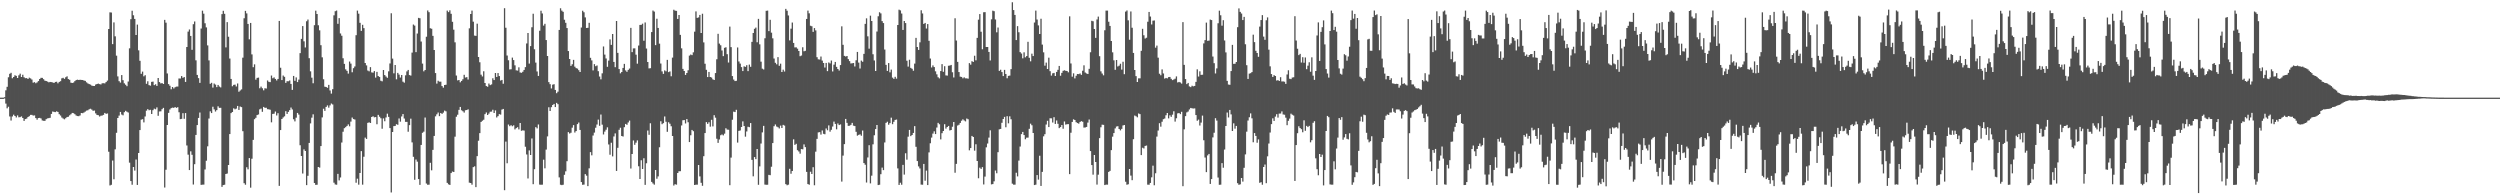 <svg xmlns="http://www.w3.org/2000/svg" width="1920" height="150"><path fill="#4f4f4f" d="M0 74.995h1v1H0zM1 74.995h1v1H1zM2 74.993h1v1H2zM3 74.632h1v1H3zM4 69.363h1v10.197H4zM5 66.657h1v16.567H5zM6 59.338h1v22.646H6zM7 56.696h1v32.765H7zM8 55.893h1v36.702H8zM9 60.1h1v29.334H9zM10 59.152h1v28.926H10zM11 57.781h1v31.323H11zM12 58.271h1v31.943H12zM13 59.885h1v28.746H13zM14 57.873h1v32.225H14zM15 56.586h1v33.351H15zM16 59.12h1v30.286H16zM17 57.42h1v33.195H17zM18 59.317h1v33.564H18zM19 60.038h1v31.389H19zM20 59.978h1v31.103H20zM21 60.688h1v29.194H21zM22 59.64h1v29.577H22zM23 60.223h1v28H23zM24 61.102h1v27.121H24zM25 63.51h1v25.269H25zM26 63.087h1v25.55H26zM27 63.952h1v26.713H27zM28 63.304h1v28.608H28zM29 62.258h1v28.428H29zM30 60.695h1v29.81H30zM31 59.745h1v31.254H31zM32 59.807h1v32.735H32zM33 60.814h1v31.968H33zM34 61.949h1v30.884H34zM35 62.21h1v29.341H35zM36 62.693h1v28.24H36zM37 63.256h1v27.487H37zM38 62.931h1v27.524H38zM39 63.071h1v24.42H39zM40 63.279h1v22.362H40zM41 63.723h1v22.193H41zM42 62.924h1v23.193H42zM43 62.773h1v22.733H43zM44 63.982h1v22.003H44zM45 62.926h1v24.763H45zM46 62.345h1v26.381H46zM47 60.171h1v30.092H47zM48 59.736h1v31.282H48zM49 60.567h1v31.076H49zM50 59.333h1v31.437H50zM51 58.605h1v31.291H51zM52 60.745h1v28.892H52zM53 61.269h1v27.315H53zM54 63.494h1v24.273H54zM55 63.764h1v22.989H55zM56 63.368h1v23.564H56zM57 62.331h1v25.399H57zM58 61.489h1v27.224H58zM59 61.189h1v27.949H59zM60 61.45h1v27.775H60zM61 61.221h1v27.478H61zM62 61.368h1v25.429H62zM63 61.432h1v25.486H63zM64 61.862h1v24.562H64zM65 62.093h1v23.614H65zM66 63.229h1v21.71H66zM67 64.039h1v20.659H67zM68 64.581h1v19.345H68zM69 64.961h1v18.521H69zM70 65.721h1v18.43H70zM71 66.021h1v19.055H71zM72 66.035h1v18.853H72zM73 64.943h1v22.149H73zM74 64.499h1v23.772H74zM75 64.224h1v24.246H75zM76 64.627h1v24.846H76zM77 64.893h1v24.015H77zM78 63.959h1v24.775H78zM79 63.92h1v24.305H79zM80 64.053h1v22.673H80zM81 63.018h1v24.44H81zM82 61.919h1v25.219H82zM83 22.27h1v94.246H83zM84 9.448h1v133.003H84zM85 9.602h1v132.335H85zM86 33.913h1v89.362H86zM87 17.212h1v120.46H87zM88 27.901h1v86.775H88zM89 42.776h1v59.219H89zM90 58.667h1v31.968H90zM91 62.377h1v26.393H91zM92 63.428h1v22.552H92zM93 57.655h1v30.314H93zM94 61.585h1v26.986H94zM95 64.011h1v22.156H95zM96 65.085h1v20.018H96zM97 66.218h1v19.586H97zM98 62.604h1v23.799H98zM99 37.129h1v87.791H99zM100 14.761h1v124.283H100zM101 8.237h1v133.63H101zM102 11.714h1v116.53H102zM103 14.561h1v116.461H103zM104 26.905h1v95.628H104zM105 18.899h1v123.147H105zM106 38.656h1v78.837H106zM107 46.708h1v53.191H107zM108 56.692h1v35.189H108zM109 55.012h1v36.528H109zM110 58.635h1v35.377H110zM111 57.774h1v31.675H111zM112 64.38h1v20.597H112zM113 62.437h1v21.398H113zM114 65.382h1v19.327H114zM115 65.792h1v18.512H115zM116 62.865h1v24.708H116zM117 62.691h1v21.936H117zM118 65.378h1v18.093H118zM119 64.728h1v19.171H119zM120 65.998h1v16.468H120zM121 59.887h1v29.043H121zM122 63.002h1v22.605H122zM123 64.055h1v21.426H123zM124 63.799h1v20.075H124zM125 64.524h1v18.302H125zM126 15.266h1v128.776H126zM127 17.395h1v112.964H127zM128 56.431h1v39.59H128zM129 64.6h1v22.094H129zM130 65.861h1v18.203H130zM131 68.534h1v14.53H131zM132 66.797h1v15.85H132zM133 67.944h1v14.919H133zM134 66.964h1v15.276H134zM135 66.502h1v16.358H135zM136 66.481h1v15.85H136zM137 60.242h1v26.001H137zM138 60.301h1v31.199H138zM139 58.434h1v32.879H139zM140 59.752h1v27.176H140zM141 59.177h1v32.074H141zM142 62.91h1v23.923H142zM143 36.113h1v75.585H143zM144 24.257h1v94.552H144zM145 22.623h1v107.981H145zM146 27.617h1v88.606H146zM147 38.226h1v80.639H147zM148 18.601h1v123.14H148zM149 16.463h1v109.625H149zM150 46.358h1v57.283H150zM151 57.545h1v38.526H151zM152 60.031h1v30.531H152zM153 63.625h1v22.822H153zM154 21.913h1v120.067H154zM155 8.187h1v133.662H155zM156 10.519h1v131.273H156zM157 17.844h1v112.305H157zM158 21.041h1v102.399H158zM159 34.891h1v77.517H159zM160 46.369h1v44.639H160zM161 64.341h1v21.144H161zM162 63.606h1v23.216H162zM163 67.289h1v14.704H163zM164 64.158h1v19.883H164zM165 64.993h1v20.661H165zM166 66.936h1v17.624H166zM167 65.25h1v16.39H167zM168 66.433h1v16.416H168zM169 67.117h1v15.656H169zM170 10.879h1v132.648H170zM171 8.283h1v133.825H171zM172 10.586h1v131.266H172zM173 36.424h1v97.185H173zM174 17.015h1v116.251H174zM175 28.201h1v98.526H175zM176 44.93h1v58.043H176zM177 60.596h1v26.265H177zM178 66.245h1v19.787H178zM179 65.195h1v18.006H179zM180 64.966h1v19.009H180zM181 66.38h1v17.029H181zM182 64.119h1v17.246H182zM183 70.438h1v14.003H183zM184 69.502h1v12.312H184zM185 68.683h1v13.582H185zM186 44.275h1v56.503H186zM187 14.04h1v126.633H187zM188 8.361h1v133.5H188zM189 10.27h1v118.199H189zM190 18.361h1v111.705H190zM191 30.206h1v91.186H191zM192 17.626h1v126.503H192zM193 41.792h1v80.117H193zM194 51.631h1v55.77H194zM195 49.397h1v42.145H195zM196 61.178h1v29.286H196zM197 59.782h1v28.569H197zM198 59.58h1v28.336H198zM199 67.772h1v16.198H199zM200 66.488h1v16.933H200zM201 67.806h1v18.068H201zM202 69.399h1v12.717H202zM203 67.763h1v15.102H203zM204 68.005h1v14.74H204zM205 61.775h1v22.087H205zM206 62.828h1v21.119H206zM207 63.062h1v21.234H207zM208 57.983h1v35.965H208zM209 60.098h1v27.391H209zM210 59.425h1v27.894H210zM211 60.601h1v25.035H211zM212 61.798h1v26.885H212zM213 60.61h1v26.342H213zM214 16.095h1v126.661H214zM215 52.016h1v47.86H215zM216 61.482h1v29.895H216zM217 58.012h1v32.19H217zM218 58.987h1v30.375H218zM219 63.627h1v21.783H219zM220 62.375h1v25.145H220zM221 62.391h1v23.529H221zM222 61.798h1v22.783H222zM223 64.469h1v18.119H223zM224 69.019h1v15.045H224zM225 58.335h1v33.278H225zM226 62.073h1v31.145H226zM227 59.445h1v30.932H227zM228 63.043h1v23.671H228zM229 61.137h1v26.892H229zM230 40.794h1v70.76H230zM231 29.867h1v89.929H231zM232 20.039h1v113.225H232zM233 31.767h1v82.989H233zM234 36.456h1v79.522H234zM235 16.333h1v125.855H235zM236 14.989h1v120.005H236zM237 44.687h1v65.081H237zM238 54.765h1v40.016H238zM239 59.64h1v30.723H239zM240 63.963h1v23.861H240zM241 19.331h1v121.229H241zM242 8.205h1v133.79H242zM243 10.769h1v131.101H243zM244 19.393h1v108.872H244zM245 23.305h1v105.427H245zM246 34.689h1v77.487H246zM247 44.053h1v46.111H247zM248 60.864h1v22.628H248zM249 66.545h1v18.618H249zM250 66.815h1v15.292H250zM251 67.454h1v13.493H251zM252 65.174h1v17.498H252zM253 69.502h1v11.46H253zM254 71.887h1v7.636H254zM255 68.486h1v11.735H255zM256 11.797h1v128.515H256zM257 8.59h1v133.056H257zM258 8.07h1v133.813H258zM259 18.256h1v115.283H259zM260 13.911h1v124.628H260zM261 25.726h1v110.572H261zM262 27.457h1v82H262zM263 44.753h1v56.432H263zM264 49.052h1v49.425H264zM265 53.245h1v44.459H265zM266 54.401h1v42.314H266zM267 56.538h1v39.004H267zM268 47.282h1v49.73H268zM269 48.862h1v44.523H269zM270 55.522h1v34.77H270zM271 52.373h1v39.048H271zM272 51.05h1v40.732H272zM273 27.052h1v113.271H273zM274 8.157h1v129.064H274zM275 10.474h1v131.376H275zM276 17.5h1v115.354H276zM277 23.689h1v92.367H277zM278 19.059h1v122.767H278zM279 21.595h1v98.796H279zM280 48.379h1v57.276H280zM281 50.208h1v56.473H281zM282 54.179h1v40.174H282zM283 54.806h1v39.169H283zM284 51.576h1v42.875H284zM285 55.605h1v34.243H285zM286 55.827h1v33.445H286zM287 54.604h1v35.491H287zM288 59.573h1v30.346H288zM289 55.202h1v40.245H289zM290 58.406h1v29.805H290zM291 59.063h1v30.584H291zM292 62.025h1v28.821H292zM293 62.46h1v36.391H293zM294 53.778h1v37.15H294zM295 57.669h1v35.473H295zM296 58.802h1v31.41H296zM297 59.752h1v27.549H297zM298 54.767h1v34.99H298zM299 48.727h1v49.641H299zM300 10.172h1v137.636H300zM301 45.026h1v56.354H301zM302 56.296h1v40.593H302zM303 49.931h1v46.793H303zM304 60.926h1v34.436H304zM305 55.955h1v39.87H305zM306 57.301h1v33.667H306zM307 59.525h1v33.898H307zM308 57.58h1v31.852H308zM309 62.714h1v24.898H309zM310 63.476h1v27.542H310zM311 57.861h1v35.713H311zM312 54.842h1v38.734H312zM313 53.732h1v47.439H313zM314 57.671h1v38.418H314zM315 58.086h1v33.072H315zM316 40.388h1v68.988H316zM317 18.851h1v101.556H317zM318 19.668h1v118.412H318zM319 40.054h1v82.461H319zM320 25.761h1v98.414H320zM321 13.728h1v123.811H321zM322 14.049h1v127.942H322zM323 31.906h1v79.389H323zM324 48.823h1v53.163H324zM325 54.774h1v46.354H325zM326 53.757h1v36.528H326zM327 28.187h1v112.765H327zM328 8.02h1v133.923H328zM329 9.375h1v132.451H329zM330 21.723h1v103.291H330zM331 22.085h1v108.716H331zM332 27.564h1v87.523H332zM333 38.409h1v65.978H333zM334 56.138h1v33.195H334zM335 64.213h1v23.58H335zM336 62.018h1v24.415H336zM337 62.743h1v26.473H337zM338 62.743h1v24.054H338zM339 66.076h1v21.435H339zM340 67.33h1v19.144H340zM341 65.298h1v19.643H341zM342 65.101h1v20.394H342zM343 8.125h1v132.319H343zM344 9.299h1v132.291H344zM345 7.942h1v134.07H345zM346 10.586h1v122.309H346zM347 16.738h1v114.987H347zM348 22.774h1v109.316H348zM349 32.52h1v72.46H349zM350 58.024h1v31.616H350zM351 61.757h1v26.361H351zM352 61.459h1v22.904H352zM353 63.254h1v18.851H353zM354 62.16h1v22.509H354zM355 60.88h1v24.564H355zM356 57.431h1v29.027H356zM357 59.553h1v25.154H357zM358 59.253h1v25.202H358zM359 61.107h1v22.836H359zM360 21.755h1v118.549H360zM361 10.755h1v129.792H361zM362 8.167h1v133.662H362zM363 16.656h1v111.691H363zM364 27.324h1v100.433H364zM365 27.56h1v116.15H365zM366 18.157h1v101.76H366zM367 43.762h1v64.324H367zM368 47.807h1v54.459H368zM369 57.353h1v36.313H369zM370 58.747h1v33.971H370zM371 54.755h1v37.217H371zM372 63.739h1v23.941H372zM373 66.083h1v20.304H373zM374 66.637h1v21.666H374zM375 64.174h1v23.065H375zM376 65.38h1v20.446H376zM377 64.808h1v20.906H377zM378 60.095h1v24.179H378zM379 61.496h1v25.276H379zM380 56.046h1v28.732H380zM381 59.095h1v31.099H381zM382 56.106h1v33.099H382zM383 58.404h1v29.235H383zM384 61.826h1v26.168H384zM385 61.372h1v22.799H385zM386 64.284h1v19.396H386zM387 6.315h1v139.76H387zM388 21.284h1v87.441H388zM389 42.634h1v82.751H389zM390 46.298h1v49.357H390zM391 53.336h1v43.575H391zM392 53.19h1v42.943H392zM393 44.218h1v52.73H393zM394 46.14h1v50.103H394zM395 50.162h1v49.238H395zM396 54.021h1v44.388H396zM397 54.222h1v43.484H397zM398 51.734h1v47.62H398zM399 55.63h1v38.821H399zM400 55.92h1v44.543H400zM401 55.108h1v44.978H401zM402 53.725h1v46.594H402zM403 51.54h1v61.154H403zM404 33.385h1v85.246H404zM405 25.323h1v111.76H405zM406 48.862h1v66.631H406zM407 35.433h1v83.591H407zM408 20.952h1v85.383H408zM409 10.556h1v130.929H409zM410 37.816h1v92.136H410zM411 48.079h1v49.538H411zM412 54.897h1v43.694H412zM413 58.321h1v37.292H413zM414 23.582h1v118.213H414zM415 8.224h1v133.678H415zM416 10.325h1v131.524H416zM417 19.659h1v102.98H417zM418 18.274h1v111.021H418zM419 30.78h1v84.131H419zM420 43.007h1v61.739H420zM421 63.055h1v19.336H421zM422 64.673h1v20.556H422zM423 67.916h1v14.434H423zM424 65.023h1v15.626H424zM425 64.643h1v15.189H425zM426 69.047h1v13.166H426zM427 71.601h1v7.425H427zM428 70.381h1v9.622H428zM429 22.977h1v113.271H429zM430 6.329h1v135.566H430zM431 8.146h1v134.019H431zM432 9.087h1v132.808H432zM433 15.166h1v119.082H433zM434 17.498h1v114.099H434zM435 21.561h1v102.232H435zM436 39.24h1v62.218H436zM437 45.305h1v57.244H437zM438 50.565h1v51.373H438zM439 49.356h1v48.684H439zM440 45.994h1v50.101H440zM441 51.205h1v50.565H441zM442 52.325h1v48.336H442zM443 52.673h1v42.673H443zM444 53.918h1v40.169H444zM445 55.3h1v44.466H445zM446 21.172h1v118.657H446zM447 8.219h1v133.726H447zM448 9.432h1v132.364H448zM449 13.337h1v120.384H449zM450 21.487h1v113.404H450zM451 21.366h1v121.577H451zM452 17.505h1v111.762H452zM453 44.398h1v72.447H453zM454 46.401h1v72.877H454zM455 54.082h1v50.009H455zM456 49.235h1v52.596H456zM457 50.853h1v47.246H457zM458 50.258h1v45.406H458zM459 54.694h1v37.162H459zM460 58.781h1v37.858H460zM461 60.947h1v26.988H461zM462 56.316h1v39.442H462zM463 35.664h1v67.59H463zM464 41.917h1v59.13H464zM465 44.9h1v54.733H465zM466 51.318h1v46.484H466zM467 46.536h1v64.406H467zM468 30.24h1v88.597H468zM469 34.465h1v75.161H469zM470 26.09h1v94.003H470zM471 47.587h1v57.228H471zM472 51.606h1v50.849H472zM473 16.134h1v115.157H473zM474 40.627h1v72.893H474zM475 53.066h1v46.615H475zM476 56.3h1v41.788H476zM477 55.312h1v49.126H477zM478 52.167h1v52.708H478zM479 49.063h1v48.64H479zM480 54.082h1v41.096H480zM481 55.138h1v40.71H481zM482 53.671h1v40.401H482zM483 52.636h1v39.984H483zM484 21.419h1v108.022H484zM485 40.041h1v78.24H485zM486 37.157h1v70.716H486zM487 37.095h1v74.111H487zM488 41.972h1v67.572H488zM489 48.873h1v58.943H489zM490 34.955h1v92.74H490zM491 19.139h1v118.343H491zM492 19.025h1v104.058H492zM493 18.176h1v111.591H493zM494 31.295h1v90.261H494zM495 17.267h1v124.733H495zM496 37.296h1v88.1H496zM497 47.621h1v52.639H497zM498 52.549h1v50.98H498zM499 52.38h1v42.275H499zM500 24.644h1v115.013H500zM501 8.098h1v132.804H501zM502 8.91h1v132.918H502zM503 34.648h1v95.912H503zM504 14.41h1v122.87H504zM505 21.442h1v114.04H505zM506 33.552h1v79.572H506zM507 48.788h1v44.351H507zM508 54.829h1v40.533H508zM509 56.731h1v37.826H509zM510 54.076h1v35.367H510zM511 54.792h1v38.721H511zM512 45.975h1v55.248H512zM513 55.376h1v38.524H513zM514 54.81h1v40.238H514zM515 58.587h1v38.364H515zM516 44.25h1v60.208H516zM517 7.48h1v135.015H517zM518 8.187h1v133.28H518zM519 8.343h1v133.479H519zM520 14.52h1v118.329H520zM521 11.51h1v120.032H521zM522 26.784h1v104.722H522zM523 37.138h1v59.217H523zM524 52.901h1v39.462H524zM525 54.545h1v37.684H525zM526 57.536h1v37.279H526zM527 56.039h1v35.427H527zM528 53.943h1v39.982H528zM529 42.719h1v66.402H529zM530 41.908h1v61.98H530zM531 42.343h1v57.423H531zM532 40.196h1v60.561H532zM533 24.312h1v117.748H533zM534 8.757h1v133.074H534zM535 13.715h1v128.121H535zM536 13.364h1v113.351H536zM537 11.469h1v124.01H537zM538 25.342h1v115.059H538zM539 10.524h1v132.179H539zM540 32.554h1v87.398H540zM541 48.972h1v53.214H541zM542 53.625h1v40.176H542zM543 59.203h1v35.905H543zM544 55.234h1v38.686H544zM545 59.113h1v38.155H545zM546 59.566h1v32.451H546zM547 60.91h1v36.146H547zM548 61.425h1v27.029H548zM549 56.097h1v34.294H549zM550 45.525h1v60.998H550zM551 25.967h1v83.765H551zM552 33.472h1v73.632H552zM553 34.751h1v69.119H553zM554 38.736h1v64.527H554zM555 43.092h1v60.906H555zM556 36.722h1v65.939H556zM557 36.312h1v62.197H557zM558 41.608h1v57.915H558zM559 48.017h1v51.627H559zM560 20.446h1v121.804H560zM561 36.195h1v84.823H561zM562 58.44h1v33.527H562zM563 61.073h1v24.665H563zM564 62.265h1v23.822H564zM565 62.075h1v22.27H565zM566 36.449h1v73.065H566zM567 47.214h1v53.289H567zM568 48.871h1v51.323H568zM569 51.581h1v45.972H569zM570 54.586h1v38.638H570zM571 50.965h1v45.784H571zM572 51.373h1v53.571H572zM573 50.084h1v50.856H573zM574 54.62h1v42.71H574zM575 49.608h1v48.084H575zM576 51.304h1v43.213H576zM577 32.137h1v90.666H577zM578 25.369h1v110.073H578zM579 22.14h1v98.471H579zM580 21.176h1v101.041H580zM581 32.462h1v81.964H581zM582 14.481h1v127.459H582zM583 34.053h1v93.745H583zM584 47.344h1v62.882H584zM585 52.762h1v48.936H585zM586 53.336h1v43.321H586zM587 29.37h1v112.39H587zM588 8.311h1v133.639H588zM589 8.155h1v133.715H589zM590 23.925h1v110.362H590zM591 15.209h1v119.368H591zM592 25.083h1v102.955H592zM593 29.45h1v80.426H593zM594 44.966h1v51.98H594zM595 48.239h1v47.368H595zM596 49.402h1v47.796H596zM597 43.895h1v53.834H597zM598 50.526h1v48.144H598zM599 48.901h1v47.549H599zM600 55.282h1v43.014H600zM601 53.524h1v42.364H601zM602 54.952h1v41.513H602zM603 6.83h1v134.598H603zM604 8.231h1v134.035H604zM605 11.865h1v129.977H605zM606 31.048h1v98.586H606zM607 22.034h1v111.392H607zM608 17.324h1v114.021H608zM609 32.959h1v74.067H609zM610 36.395h1v74.878H610zM611 36.344h1v74.074H611zM612 37.36h1v78H612zM613 39.171h1v77.178H613zM614 43.147h1v74.887H614zM615 42.629h1v71.847H615zM616 36.301h1v78.409H616zM617 39.391h1v71.513H617zM618 39.034h1v73.946H618zM619 14.545h1v117.43H619zM620 8.144h1v133.202H620zM621 10.238h1v131.621H621zM622 19.762h1v112.136H622zM623 20.174h1v113.44H623zM624 24.479h1v103.914H624zM625 21.561h1v120.737H625zM626 23.357h1v93.101H626zM627 43.954h1v62.683H627zM628 45.561h1v56.102H628zM629 45.726h1v55.754H629zM630 43.423h1v59.966H630zM631 46.532h1v53.648H631zM632 48.381h1v54.399H632zM633 51.892h1v51.238H633zM634 48.347h1v50.309H634zM635 54.62h1v45.448H635zM636 47.992h1v48.338H636zM637 48.695h1v52.415H637zM638 46.493h1v53.17H638zM639 54.861h1v42.326H639zM640 49.679h1v43.722H640zM641 47.562h1v47.626H641zM642 51.361h1v47.961H642zM643 53.016h1v41.822H643zM644 54.174h1v41.863H644zM645 49.986h1v45.539H645zM646 20.213h1v119.281H646zM647 34.399h1v85.116H647zM648 42.927h1v67.789H648zM649 43.421h1v47.901H649zM650 43.005h1v51.362H650zM651 45.412h1v51.266H651zM652 46.955h1v49.615H652zM653 48.745h1v47.141H653zM654 48.576h1v45.761H654zM655 48.374h1v48.153H655zM656 51.031h1v45.795H656zM657 46.264h1v54.942H657zM658 39.91h1v64.282H658zM659 48.1h1v55.461H659zM660 52.647h1v50.513H660zM661 46.555h1v57.702H661zM662 47.408h1v52.822H662zM663 41.359h1v83.88H663zM664 18.306h1v108.192H664zM665 14.09h1v126.114H665zM666 27.926h1v93.005H666zM667 37.372h1v74.131H667zM668 12.021h1v128.846H668zM669 16.104h1v118.794H669zM670 41.668h1v69.169H670zM671 46.415h1v57.475H671zM672 54.529h1v44.578H672zM673 24.213h1v71.762H673zM674 12.513h1v129.593H674zM675 9.437h1v132.422H675zM676 10.277h1v123.495H676zM677 16.255h1v112.465H677zM678 17.69h1v112.955H678zM679 38.052h1v71.376H679zM680 49.821h1v44.534H680zM681 54.456h1v39.029H681zM682 48.413h1v47.395H682zM683 55.575h1v39.009H683zM684 53.478h1v36.899H684zM685 59.594h1v35.8H685zM686 60.594h1v32.937H686zM687 58.994h1v33.117H687zM688 60.418h1v31.399H688zM689 19.208h1v110.144H689zM690 7.407h1v134.601H690zM691 8.011h1v132.348H691zM692 10.375h1v131.495H692zM693 23.003h1v103.596H693zM694 16.15h1v117.954H694zM695 17.715h1v100.016H695zM696 46.655h1v75.96H696zM697 51.157h1v53.822H697zM698 45.884h1v53.905H698zM699 52.105h1v52.424H699zM700 52.84h1v50.833H700zM701 54.327h1v47.764H701zM702 48.843h1v48.018H702zM703 29.063h1v83.669H703zM704 36.115h1v87.565H704zM705 38.329h1v89.472H705zM706 32.501h1v96.892H706zM707 7.887h1v133.886H707zM708 10.357h1v131.502H708zM709 18.382h1v107.53H709zM710 17.61h1v121.215H710zM711 21.934h1v109.075H711zM712 18.475h1v123.649H712zM713 31.334h1v85.683H713zM714 44.968h1v65.042H714zM715 51.805h1v53.873H715zM716 50.233h1v52.376H716zM717 51.517h1v49.352H717zM718 54.765h1v48.183H718zM719 57.083h1v40.863H719zM720 59.351h1v35.013H720zM721 60.235h1v35.219H721zM722 54.586h1v52.454H722zM723 49.239h1v53.076H723zM724 55.158h1v45.425H724zM725 50.839h1v44.568H725zM726 57.9h1v40.877H726zM727 58.038h1v39.487H727zM728 50.459h1v46.244H728zM729 50.308h1v49.867H729zM730 49.864h1v49.97H730zM731 55.49h1v41.817H731zM732 59.475h1v34.205H732zM733 14.012h1v118.624H733zM734 31.105h1v94.759H734zM735 47.518h1v48.894H735zM736 55.353h1v40.439H736zM737 58.887h1v35.541H737zM738 59.077h1v33.644H738zM739 60.146h1v31.481H739zM740 59.374h1v33.12H740zM741 60.184h1v33.051H741zM742 60.166h1v30.854H742zM743 60.409h1v31.17H743zM744 48.473h1v66.97H744zM745 49.651h1v64.04H745zM746 46.989h1v57.395H746zM747 47.546h1v57.645H747zM748 42.826h1v72.866H748zM749 46.353h1v64.452H749zM750 29.077h1v94.562H750zM751 15.102h1v121.829H751zM752 10.817h1v117.963H752zM753 24.397h1v105.365H753zM754 37.82h1v90.524H754zM755 9.425h1v132.227H755zM756 9.315h1v126.317H756zM757 36.097h1v77.054H757zM758 36.076h1v74.14H758zM759 39.874h1v65.779H759zM760 46.415h1v53.703H760zM761 14.825h1v126.789H761zM762 8.178h1v133.191H762zM763 8.613h1v130.639H763zM764 14.969h1v115.974H764zM765 24.827h1v108.263H765zM766 21.169h1v95.697H766zM767 54.435h1v44.894H767zM768 53.572h1v45.436H768zM769 55.328h1v38.981H769zM770 58.408h1v33.005H770zM771 53.636h1v36.125H771zM772 56.857h1v40.881H772zM773 60.118h1v29.121H773zM774 58.26h1v36.484H774zM775 58.086h1v31.247H775zM776 53.107h1v38.476H776zM777 1.737h1v139.338H777zM778 7.713h1v134.102H778zM779 11.444h1v130.396H779zM780 30.762h1v101.889H780zM781 20.068h1v115.427H781zM782 24.756h1v98.604H782zM783 40.015h1v72.545H783zM784 41.087h1v61.909H784zM785 44.781h1v56.546H785zM786 40.178h1v63.543H786zM787 44.041h1v62.902H787zM788 43.062h1v62.664H788zM789 32.112h1v73.552H789zM790 44.385h1v54.55H790zM791 47.115h1v47.871H791zM792 41.201h1v54.978H792zM793 43.039h1v59.1H793zM794 17.283h1v124.855H794zM795 8.139h1v133.71H795zM796 15.019h1v119.448H796zM797 19.514h1v118.419H797zM798 26.118h1v93.486H798zM799 14.394h1v128.402H799zM800 34.275h1v97.707H800zM801 40.178h1v64.52H801zM802 50.411h1v52.63H802zM803 48.079h1v47.587H803zM804 53.009h1v39.757H804zM805 44.309h1v53.291H805zM806 54.675h1v36.171H806zM807 58.074h1v32.815H807zM808 56.316h1v37.782H808zM809 56.012h1v33.989H809zM810 58.379h1v36.8H810zM811 55.25h1v37.244H811zM812 53.629h1v41.428H812zM813 50.658h1v47.768H813zM814 58.168h1v39.4H814zM815 55.946h1v40.101H815zM816 54.396h1v44.495H816zM817 53.963h1v39.311H817zM818 54.359h1v41.334H818zM819 54.538h1v40.833H819zM820 55.552h1v39.787H820zM821 12.529h1v121.195H821zM822 48.72h1v53.241H822zM823 58.859h1v34.786H823zM824 56.328h1v35.344H824zM825 60.205h1v31.957H825zM826 58.186h1v35.642H826zM827 56.852h1v37.681H827zM828 56.95h1v38.018H828zM829 56.435h1v37.212H829zM830 57.477h1v35.541H830zM831 54.321h1v39.174H831zM832 50.153h1v47.864H832zM833 55.714h1v42.193H833zM834 56.399h1v41.103H834zM835 56.824h1v37.327H835zM836 52.819h1v39.002H836zM837 40.123h1v75.896H837zM838 15.999h1v110.792H838zM839 16.342h1v117.816H839zM840 22.286h1v96.731H840zM841 29.075h1v95.365H841zM842 14.973h1v126.814H842zM843 12.742h1v121.41H843zM844 43.179h1v62.93H844zM845 54.774h1v42.953H845zM846 56.488h1v39.247H846zM847 57.859h1v38.027H847zM848 23.22h1v118.924H848zM849 8.139h1v133.658H849zM850 8.141h1v133.69H850zM851 16.706h1v115.342H851zM852 19.931h1v111.27H852zM853 31.499h1v83.79H853zM854 40.205h1v64.761H854zM855 46.31h1v55.875H855zM856 53.6h1v45.033H856zM857 46.081h1v51.099H857zM858 51.05h1v45.85H858zM859 50.436h1v48.636H859zM860 48.942h1v51.192H860zM861 53.474h1v45.514H861zM862 47.411h1v48.922H862zM863 56.973h1v39.036H863zM864 8.892h1v130.661H864zM865 8.027h1v133.843H865zM866 15.591h1v125.931H866zM867 30.54h1v99.245H867zM868 8.796h1v126.042H868zM869 21.309h1v117.075H869zM870 40.668h1v66.214H870zM871 53.773h1v34.976H871zM872 58.445h1v30.851H872zM873 62.997h1v27.1H873zM874 60.134h1v26.983H874zM875 60.18h1v27.462H875zM876 39.011h1v80.105H876zM877 22.135h1v91.316H877zM878 27.077h1v86.956H878zM879 29.608h1v82.49H879zM880 28.972h1v82.806H880zM881 16.713h1v125.102H881zM882 9.155h1v132.733H882zM883 12.675h1v127.8H883zM884 18.787h1v117.393H884zM885 15.871h1v111.359H885zM886 15.717h1v126.562H886zM887 36.621h1v96.462H887zM888 35.005h1v69.901H888zM889 44.312h1v55.917H889zM890 56.605h1v38.004H890zM891 57.811h1v39.462H891zM892 53.275h1v40.195H892zM893 56.431h1v35.113H893zM894 60.386h1v30.632H894zM895 59.843h1v28.7H895zM896 60.207h1v26.555H896zM897 59.258h1v31.666H897zM898 59.065h1v29.517H898zM899 60.537h1v29.199H899zM900 61.549h1v26.532H900zM901 61.054h1v24.376H901zM902 60.402h1v32.992H902zM903 58.674h1v32.145H903zM904 63.329h1v23.765H904zM905 62.943h1v23.843H905zM906 63.316h1v24.342H906zM907 64.194h1v21.648H907zM908 17.008h1v126.006H908zM909 49.839h1v49.469H909zM910 60.704h1v28.485H910zM911 64.6h1v21.724H911zM912 63.689h1v21.957H912zM913 66.348h1v17.727H913zM914 66.936h1v15.956H914zM915 65.863h1v17.315H915zM916 66.305h1v17.027H916zM917 66h1v17.272H917zM918 62.894h1v25.47H918zM919 53.272h1v39.471H919zM920 58.768h1v33.067H920zM921 54.803h1v41.632H921zM922 57.477h1v36.688H922zM923 57.394h1v31.396H923zM924 33.309h1v74.394H924zM925 30.842h1v90.119H925zM926 17.379h1v114.823H926zM927 31.327h1v88H927zM928 31.192h1v87.013H928zM929 15.07h1v126.185H929zM930 15.411h1v122.113H930zM931 43.435h1v62.076H931zM932 48.521h1v53.422H932zM933 56.396h1v34.399H933zM934 52.517h1v40.087H934zM935 17.862h1v118.489H935zM936 8.205h1v133.699H936zM937 11.73h1v130.098H937zM938 19.7h1v105.58H938zM939 15.536h1v113.287H939zM940 31.071h1v83.779H940zM941 40.233h1v56.555H941zM942 62.103h1v24.347H942zM943 64.899h1v25.31H943zM944 65.144h1v19.261H944zM945 54.586h1v33.248H945zM946 34.454h1v66.173H946zM947 49.054h1v45.647H947zM948 48.951h1v49.879H948zM949 47.633h1v49.071H949zM950 20.906h1v119.812H950zM951 6.448h1v135.457H951zM952 9.116h1v132.426H952zM953 10.38h1v126.303H953zM954 15.395h1v124.065H954zM955 12.962h1v115.912H955zM956 33.998h1v84.573H956zM957 50.07h1v51.06H957zM958 60.606h1v31.989H958zM959 56.548h1v33.513H959zM960 56.193h1v30.904H960zM961 55.344h1v35.516H961zM962 26.644h1v82.639H962zM963 32.378h1v69.794H963zM964 39.038h1v65.379H964zM965 40.723h1v68.876H965zM966 43.604h1v63.47H966zM967 20.419h1v119.968H967zM968 15.413h1v124.534H968zM969 11.636h1v130.217H969zM970 28.13h1v100.133H970zM971 30.558h1v95.814H971zM972 15.557h1v125.134H972zM973 13.36h1v106.695H973zM974 38.139h1v72.083H974zM975 50.951h1v50.858H975zM976 56.861h1v38.48H976zM977 59.109h1v31.783H977zM978 57.683h1v35.177H978zM979 58.392h1v31.154H979zM980 61.832h1v25.885H980zM981 61.528h1v28.766H981zM982 62.206h1v25.015H982zM983 59.296h1v27.88H983zM984 62.574h1v22.959H984zM985 62.526h1v25.388H985zM986 62.796h1v25.344H986zM987 64.412h1v25.937H987zM988 57.177h1v38.979H988zM989 53.984h1v38.803H989zM990 60.487h1v30.607H990zM991 60.766h1v26.539H991zM992 59.555h1v28.563H992zM993 59.34h1v29.377H993zM994 12.428h1v126.537H994zM995 31.151h1v80.277H995zM996 37.406h1v64.903H996zM997 42.329h1v54.637H997zM998 41.366h1v57.013H998zM999 48.031h1v51.174H999zM1000 43.909h1v57.649H1000zM1001 48.166h1v44.266H1001zM1002 44.138h1v56.297H1002zM1003 53.16h1v43.513H1003zM1004 50.43h1v47.155H1004zM1005 47.8h1v48.883H1005zM1006 55.076h1v54.235H1006zM1007 44.051h1v63.623H1007zM1008 58.09h1v36.223H1008zM1009 61.317h1v31.772H1009zM1010 54.543h1v67.034H1010zM1011 27.262h1v102.664H1011zM1012 17.216h1v117.382H1012zM1013 46.777h1v71.502H1013zM1014 24.493h1v96.093H1014zM1015 20.883h1v97.915H1015zM1016 15.669h1v126.709H1016zM1017 34.119h1v96.494H1017zM1018 53.032h1v47.599H1018zM1019 56.456h1v32.591H1019zM1020 59.617h1v30.396H1020zM1021 23.833h1v117.782H1021zM1022 8.123h1v133.726H1022zM1023 10.16h1v131.678H1023zM1024 23.11h1v100.771H1024zM1025 20.588h1v109.471H1025zM1026 24.3h1v89.755H1026zM1027 46.104h1v59.57H1027zM1028 52.54h1v38.118H1028zM1029 56.641h1v35.358H1029zM1030 57.269h1v32.712H1030zM1031 52.679h1v54.612H1031zM1032 41.618h1v63.886H1032zM1033 42.46h1v60.494H1033zM1034 46.584h1v60.037H1034zM1035 43.382h1v63.671H1035zM1036 35.905h1v66.466H1036zM1037 15.45h1v111.57H1037zM1038 8.075h1v133.827H1038zM1039 14.353h1v125.743H1039zM1040 10.712h1v125.363H1040zM1041 22.069h1v109.957H1041zM1042 13.799h1v118.576H1042zM1043 30.892h1v84.953H1043zM1044 58.898h1v34.214H1044zM1045 59.763h1v29.854H1045zM1046 60.828h1v32.651H1046zM1047 62.345h1v25.695H1047zM1048 59.99h1v28.485H1048zM1049 52.167h1v49.799H1049zM1050 30.283h1v76.818H1050zM1051 29.775h1v79.551H1051zM1052 38.985h1v69.474H1052zM1053 39.024h1v65.617H1053zM1054 13.122h1v128.881H1054zM1055 8.077h1v133.149H1055zM1056 11.607h1v117.583H1056zM1057 11.028h1v111.719H1057zM1058 26.353h1v106.812H1058zM1059 38.622h1v104.352H1059zM1060 12.298h1v113.062H1060zM1061 45.014h1v63.939H1061zM1062 51.789h1v54.225H1062zM1063 56.55h1v35.491H1063zM1064 60.951h1v27.947H1064zM1065 58.331h1v29.599H1065zM1066 58.379h1v29.895H1066zM1067 61.411h1v25.086H1067zM1068 60.093h1v26.299H1068zM1069 64.014h1v19.206H1069zM1070 64.211h1v21.675H1070zM1071 64.545h1v22.193H1071zM1072 64.364h1v19.7H1072zM1073 64.467h1v19.551H1073zM1074 67.31h1v16.805H1074zM1075 65.63h1v19.821H1075zM1076 59.496h1v31.529H1076zM1077 64.462h1v23.543H1077zM1078 63.924h1v21.215H1078zM1079 64.936h1v19.659H1079zM1080 65.648h1v19.693H1080zM1081 14.623h1v122.925H1081zM1082 40.94h1v61.341H1082zM1083 61.45h1v28.97H1083zM1084 64.799h1v21.63H1084zM1085 64.89h1v20.712H1085zM1086 66.415h1v18.224H1086zM1087 67.749h1v16.526H1087zM1088 67.921h1v15.809H1088zM1089 67.795h1v14.754H1089zM1090 68.504h1v13.12H1090zM1091 68.985h1v11.522H1091zM1092 61.416h1v25.825H1092zM1093 62.469h1v28.233H1093zM1094 56.211h1v37.53H1094zM1095 61.88h1v25.507H1095zM1096 62.661h1v26.743H1096zM1097 57.218h1v57.082H1097zM1098 28.118h1v96.008H1098zM1099 15.246h1v116.15H1099zM1100 40.054h1v75.198H1100zM1101 27.752h1v89.581H1101zM1102 38.731h1v75.654H1102zM1103 8.709h1v133.333H1103zM1104 17.731h1v111.916H1104zM1105 12.447h1v110.872H1105zM1106 21.79h1v97.645H1106zM1107 26.266h1v86.248H1107zM1108 8.874h1v112.934H1108zM1109 8.116h1v133.479H1109zM1110 11.185h1v130.671H1110zM1111 31.274h1v95.358H1111zM1112 17.798h1v111.604H1112zM1113 30.087h1v92.925H1113zM1114 45.477h1v63.44H1114zM1115 39.608h1v69.066H1115zM1116 47.82h1v53.259H1116zM1117 47.23h1v50.206H1117zM1118 58.571h1v35.894H1118zM1119 58.775h1v29.959H1119zM1120 57.051h1v31.231H1120zM1121 61.388h1v26.173H1121zM1122 57.561h1v36.949H1122zM1123 58.051h1v37.132H1123zM1124 12.861h1v129.277H1124zM1125 8.121h1v133.896H1125zM1126 15.246h1v124.569H1126zM1127 13.824h1v116.871H1127zM1128 16.338h1v109.755H1128zM1129 23.058h1v106.448H1129zM1130 29.37h1v85.07H1130zM1131 34.687h1v77.063H1131zM1132 29.416h1v86.821H1132zM1133 31.435h1v88.412H1133zM1134 33.517h1v80.856H1134zM1135 26.8h1v85.351H1135zM1136 27.23h1v82.998H1136zM1137 27.225h1v85.253H1137zM1138 29.526h1v82.007H1138zM1139 29.556h1v76.283H1139zM1140 18.345h1v115.674H1140zM1141 8.199h1v133.738H1141zM1142 9.286h1v132.495H1142zM1143 17.562h1v116.455H1143zM1144 11.513h1v115.196H1144zM1145 18.544h1v121.611H1145zM1146 9.757h1v132.804H1146zM1147 11.959h1v118.567H1147zM1148 23.3h1v97.439H1148zM1149 29.81h1v99.007H1149zM1150 34.145h1v72.579H1150zM1151 44.543h1v64.193H1151zM1152 39.457h1v66.164H1152zM1153 45.939h1v63.683H1153zM1154 44.33h1v65.413H1154zM1155 30.006h1v81.84H1155zM1156 10.558h1v124.733H1156zM1157 13.561h1v121.868H1157zM1158 18.29h1v111.128H1158zM1159 34.373h1v94.917H1159zM1160 33.3h1v99.71H1160zM1161 28.5h1v104.539H1161zM1162 29.258h1v99.458H1162zM1163 31.224h1v85.18H1163zM1164 38.738h1v86.99H1164zM1165 30.16h1v94.573H1165zM1166 35.738h1v82.387H1166zM1167 14.667h1v114.818H1167zM1168 23.28h1v105.203H1168zM1169 35.154h1v76.477H1169zM1170 40.077h1v63.651H1170zM1171 42.892h1v62.115H1171zM1172 41.908h1v60.771H1172zM1173 43.769h1v62.731H1173zM1174 42.309h1v62.149H1174zM1175 41.595h1v68.668H1175zM1176 41.487h1v56.612H1176zM1177 44.009h1v56.125H1177zM1178 39.107h1v60.485H1178zM1179 44.211h1v60.238H1179zM1180 44.463h1v62.19H1180zM1181 53.551h1v44.848H1181zM1182 48.383h1v62.728H1182zM1183 46.349h1v57.132H1183zM1184 42.391h1v81.831H1184zM1185 29.105h1v99.455H1185zM1186 17.07h1v109.755H1186zM1187 21.568h1v104.919H1187zM1188 29.491h1v90.897H1188zM1189 11.467h1v129.874H1189zM1190 37.871h1v85.459H1190zM1191 39.178h1v70.97H1191zM1192 49.411h1v45.557H1192zM1193 54.334h1v43.09H1193zM1194 25.204h1v81.993H1194zM1195 18.008h1v123.882H1195zM1196 9.75h1v132.158H1196zM1197 17.162h1v112.408H1197zM1198 14.397h1v115.637H1198zM1199 27.418h1v98.444H1199zM1200 21.794h1v87.75H1200zM1201 31.169h1v70.638H1201zM1202 37.065h1v64.921H1202zM1203 33.854h1v73.163H1203zM1204 36.626h1v65.44H1204zM1205 51.201h1v45.669H1205zM1206 42.567h1v68.139H1206zM1207 37.882h1v69.908H1207zM1208 35.877h1v74.987H1208zM1209 40.984h1v64.71H1209zM1210 24.337h1v98.27H1210zM1211 7.61h1v136.512H1211zM1212 8.144h1v133.832H1212zM1213 14.518h1v127.253H1213zM1214 35.108h1v89.334H1214zM1215 24.387h1v111.685H1215zM1216 17.116h1v98.654H1216zM1217 38.809h1v69.219H1217zM1218 48.409h1v52.328H1218zM1219 46.369h1v53.461H1219zM1220 49.454h1v50.867H1220zM1221 35.129h1v64.305H1221zM1222 17.384h1v107.022H1222zM1223 20.38h1v96.791H1223zM1224 18.473h1v99.011H1224zM1225 22.318h1v98.773H1225zM1226 21.517h1v95.77H1226zM1227 18.056h1v124.376H1227zM1228 12.778h1v127.418H1228zM1229 9.54h1v131.836H1229zM1230 20.446h1v116.874H1230zM1231 26.775h1v113.173H1231zM1232 18.951h1v103.298H1232zM1233 7.967h1v135.155H1233zM1234 33.744h1v90.465H1234zM1235 48.722h1v57.542H1235zM1236 49.642h1v49H1236zM1237 50.185h1v52.724H1237zM1238 41.629h1v56.159H1238zM1239 48.752h1v49.879H1239zM1240 49.397h1v48.572H1240zM1241 53.139h1v44.553H1241zM1242 45.953h1v52.65H1242zM1243 55.154h1v39.016H1243zM1244 30.466h1v92.234H1244zM1245 37.168h1v74.914H1245zM1246 50.862h1v51.614H1246zM1247 35.863h1v79.165H1247zM1248 29.794h1v83.857H1248zM1249 21.51h1v93.273H1249zM1250 19.803h1v100.691H1250zM1251 16.582h1v113.728H1251zM1252 16.759h1v111.012H1252zM1253 16.862h1v107.267H1253zM1254 9.874h1v129.631H1254zM1255 23.687h1v114.186H1255zM1256 20.698h1v97.358H1256zM1257 26.72h1v92.538H1257zM1258 35.497h1v74.77H1258zM1259 26.102h1v84.928H1259zM1260 24.625h1v101.245H1260zM1261 35.305h1v79.94H1261zM1262 39.013h1v67.098H1262zM1263 30.801h1v80.812H1263zM1264 33.41h1v80.68H1264zM1265 41.451h1v74.106H1265zM1266 46.612h1v64.5H1266zM1267 46.218h1v76.558H1267zM1268 38.628h1v68.453H1268zM1269 36.504h1v69.389H1269zM1270 39.354h1v65.743H1270zM1271 23.939h1v101.634H1271zM1272 18.13h1v113.889H1272zM1273 25.001h1v110.366H1273zM1274 17.738h1v111.174H1274zM1275 32.895h1v89.272H1275zM1276 17.017h1v124.88H1276zM1277 22.829h1v109.055H1277zM1278 36.839h1v85.551H1278zM1279 42.373h1v62.561H1279zM1280 41.67h1v60.455H1280zM1281 16.692h1v118.398H1281zM1282 9.297h1v132.419H1282zM1283 8.194h1v133.596H1283zM1284 8.805h1v107.411H1284zM1285 9.716h1v128.828H1285zM1286 28.981h1v97.684H1286zM1287 17.487h1v101.298H1287zM1288 27.477h1v83.12H1288zM1289 33.488h1v83.227H1289zM1290 42.336h1v80.495H1290zM1291 33.547h1v77.727H1291zM1292 39.384h1v78.21H1292zM1293 39.574h1v77.446H1293zM1294 37.141h1v84.113H1294zM1295 46.626h1v65.981H1295zM1296 44.337h1v69.684H1296zM1297 8.457h1v133.101H1297zM1298 7.825h1v132.161H1298zM1299 12.726h1v129.117H1299zM1300 14.198h1v112.847H1300zM1301 14.092h1v124.93H1301zM1302 10.19h1v116.809H1302zM1303 28.658h1v93.101H1303zM1304 30.144h1v84.468H1304zM1305 25.136h1v81.021H1305zM1306 35.52h1v69.695H1306zM1307 38.054h1v74.708H1307zM1308 29.356h1v82.882H1308zM1309 40.629h1v65.379H1309zM1310 48.392h1v58.769H1310zM1311 41.441h1v60.691H1311zM1312 38.958h1v65.724H1312zM1313 32.554h1v105.997H1313zM1314 13.309h1v126.278H1314zM1315 8.064h1v131.808H1315zM1316 28.04h1v104.553H1316zM1317 19.32h1v110.623H1317zM1318 35.298h1v86.189H1318zM1319 16.171h1v125.626H1319zM1320 33.417h1v88.76H1320zM1321 49.903h1v57.64H1321zM1322 52h1v46.432H1322zM1323 57.717h1v39.613H1323zM1324 54.854h1v41.543H1324zM1325 52.746h1v42.081H1325zM1326 56.802h1v36.471H1326zM1327 53.407h1v41.019H1327zM1328 49.773h1v42.183H1328zM1329 41.778h1v72.532H1329zM1330 47.91h1v56.317H1330zM1331 47.017h1v55.763H1331zM1332 50.407h1v54.072H1332zM1333 47.971h1v47.759H1333zM1334 53.05h1v51.985H1334zM1335 51.08h1v54.45H1335zM1336 51.812h1v52.268H1336zM1337 51.512h1v56.858H1337zM1338 49.535h1v47.15H1338zM1339 47.163h1v54.93H1339zM1340 13.596h1v119.247H1340zM1341 40.576h1v89.359H1341zM1342 53.078h1v50.643H1342zM1343 53.522h1v44.456H1343zM1344 51.876h1v44.01H1344zM1345 53.442h1v44.58H1345zM1346 55.895h1v46.169H1346zM1347 47.157h1v51.609H1347zM1348 56.33h1v41.367H1348zM1349 49.91h1v45.88H1349zM1350 55.925h1v38.162H1350zM1351 43.307h1v54.152H1351zM1352 40.036h1v75.029H1352zM1353 9.496h1v125.514H1353zM1354 20.682h1v115.509H1354zM1355 23.142h1v99.638H1355zM1356 23.305h1v114.276H1356zM1357 23.161h1v113.303H1357zM1358 15.072h1v123.145H1358zM1359 11.618h1v129.49H1359zM1360 17.864h1v117.21H1360zM1361 19.899h1v118.524H1361zM1362 9.128h1v133.806H1362zM1363 17.674h1v115.372H1363zM1364 43.545h1v68.338H1364zM1365 47.667h1v63.088H1365zM1366 48.695h1v54.594H1366zM1367 46.101h1v55.431H1367zM1368 22.554h1v116.874H1368zM1369 8.189h1v133.541H1369zM1370 10.249h1v131.605H1370zM1371 16.473h1v119.02H1371zM1372 12.556h1v121.98H1372zM1373 25.305h1v107.116H1373zM1374 26.088h1v84.259H1374zM1375 45.3h1v57.748H1375zM1376 42.247h1v60.803H1376zM1377 40.922h1v65.937H1377zM1378 48.296h1v57.714H1378zM1379 39.031h1v78.311H1379zM1380 38.182h1v68.496H1380zM1381 42.902h1v62.181H1381zM1382 41.201h1v57.084H1382zM1383 48.589h1v54.054H1383zM1384 8.132h1v134.223H1384zM1385 8.244h1v133.88H1385zM1386 9.526h1v130.572H1386zM1387 35.863h1v91.934H1387zM1388 10.448h1v128.359H1388zM1389 24.781h1v102.271H1389zM1390 27.006h1v89.096H1390zM1391 44.421h1v56.244H1391zM1392 51.382h1v49.261H1392zM1393 51.878h1v45.441H1393zM1394 55.016h1v42.307H1394zM1395 18.78h1v106.347H1395zM1396 42.902h1v69.119H1396zM1397 46.266h1v59.176H1397zM1398 48.58h1v61.277H1398zM1399 43.483h1v57.622H1399zM1400 33.87h1v85.34H1400zM1401 8.784h1v133.014H1401zM1402 8.173h1v133.71H1402zM1403 8.501h1v120.973H1403zM1404 12.497h1v122.385H1404zM1405 16.454h1v115.795H1405zM1406 18.72h1v124.731H1406zM1407 38.01h1v81.655H1407zM1408 43.764h1v61.298H1408zM1409 49.619h1v53.365H1409zM1410 42.531h1v63.074H1410zM1411 42.538h1v55.665H1411zM1412 46.715h1v56.265H1412zM1413 54.474h1v46.045H1413zM1414 43.444h1v53.566H1414zM1415 51.51h1v49.254H1415zM1416 53.844h1v46.564H1416zM1417 51.322h1v47.322H1417zM1418 50.4h1v52.28H1418zM1419 46.719h1v57.16H1419zM1420 51.318h1v48.515H1420zM1421 51.553h1v44.575H1421zM1422 48.811h1v46.624H1422zM1423 43.121h1v53.708H1423zM1424 45.124h1v50.684H1424zM1425 56.445h1v36.901H1425zM1426 55.064h1v40.298H1426zM1427 12.064h1v128.998H1427zM1428 12.815h1v127.441H1428zM1429 44.055h1v56.537H1429zM1430 53.973h1v42.36H1430zM1431 56.209h1v38.35H1431zM1432 57.232h1v35.166H1432zM1433 55.502h1v40.698H1433zM1434 52.695h1v42.541H1434zM1435 54.808h1v39.334H1435zM1436 56.543h1v34.969H1436zM1437 59.093h1v34.072H1437zM1438 54.362h1v36.693H1438zM1439 51.759h1v44.445H1439zM1440 52.54h1v50.304H1440zM1441 51.373h1v47.787H1441zM1442 48.125h1v56.647H1442zM1443 46.413h1v51.17H1443zM1444 32.538h1v83.403H1444zM1445 24.978h1v101.222H1445zM1446 17.233h1v115.933H1446zM1447 26.09h1v89.267H1447zM1448 35.346h1v88.473H1448zM1449 11.822h1v130.929H1449zM1450 7.375h1v129.391H1450zM1451 19.359h1v106.308H1451zM1452 36.184h1v73.227H1452zM1453 32.886h1v75.218H1453zM1454 41.567h1v70.861H1454zM1455 16.974h1v124.871H1455zM1456 8.029h1v133.509H1456zM1457 8.874h1v132.948H1457zM1458 20.277h1v105.681H1458zM1459 19.057h1v110.845H1459zM1460 16.502h1v97.688H1460zM1461 32.217h1v72.632H1461zM1462 39.274h1v66.324H1462zM1463 41.693h1v62.186H1463zM1464 49.919h1v44.303H1464zM1465 51.565h1v51.161H1465zM1466 47.395h1v61.63H1466zM1467 43.556h1v63.314H1467zM1468 53.032h1v47.128H1468zM1469 44.561h1v54.507H1469zM1470 58.701h1v46.23H1470zM1471 7.974h1v129.828H1471zM1472 7.983h1v133.751H1472zM1473 14.218h1v121.584H1473zM1474 16.056h1v110.412H1474zM1475 18.958h1v113.708H1475zM1476 23.82h1v105.612H1476zM1477 35.184h1v64.898H1477zM1478 45.902h1v52.392H1478zM1479 47.401h1v48.814H1479zM1480 45.781h1v57.306H1480zM1481 42.604h1v60.451H1481zM1482 38.519h1v75.033H1482zM1483 46.452h1v61.172H1483zM1484 40.659h1v67.418H1484zM1485 36.566h1v64.832H1485zM1486 31.508h1v72.337H1486zM1487 21.277h1v121.412H1487zM1488 9.437h1v132.525H1488zM1489 9h1v132.85H1489zM1490 37.262h1v96.576H1490zM1491 20.231h1v110.481H1491zM1492 29.427h1v91.602H1492zM1493 19.7h1v119.748H1493zM1494 35.22h1v77.315H1494zM1495 45.987h1v58.485H1495zM1496 44.257h1v53.69H1496zM1497 46.001h1v57.331H1497zM1498 41.581h1v62.046H1498zM1499 42.217h1v58.018H1499zM1500 48.603h1v54.871H1500zM1501 47.468h1v52.893H1501zM1502 46.282h1v56.617H1502zM1503 47.443h1v59.352H1503zM1504 46.294h1v57.837H1504zM1505 42.908h1v67.778H1505zM1506 48.475h1v60.648H1506zM1507 51.757h1v47.592H1507zM1508 50.056h1v48.361H1508zM1509 45.367h1v52.698H1509zM1510 49.706h1v49.274H1510zM1511 52.064h1v47.18H1511zM1512 52.329h1v47.556H1512zM1513 36.699h1v80.06H1513zM1514 14.978h1v115.846H1514zM1515 28.093h1v96.564H1515zM1516 34.042h1v75.859H1516zM1517 47.047h1v62.163H1517zM1518 44.93h1v62.863H1518zM1519 53.137h1v42.955H1519zM1520 43.016h1v53.948H1520zM1521 52.924h1v53.58H1521zM1522 54.334h1v43.946H1522zM1523 61.249h1v32.593H1523zM1524 52.123h1v46.583H1524zM1525 55.209h1v48.386H1525zM1526 48.869h1v48.769H1526zM1527 44.916h1v62.788H1527zM1528 47.738h1v50.78H1528zM1529 51.643h1v51.584H1529zM1530 55.289h1v51.788H1530zM1531 40.853h1v89.176H1531zM1532 26.397h1v109.357H1532zM1533 22.936h1v113.216H1533zM1534 36.337h1v81.117H1534zM1535 33.701h1v75.415H1535zM1536 8.279h1v132.776H1536zM1537 10.407h1v129.233H1537zM1538 31.764h1v78.901H1538zM1539 33.076h1v76.631H1539zM1540 37.64h1v62.094H1540zM1541 42.114h1v66.571H1541zM1542 12.687h1v129.275H1542zM1543 8.128h1v133.71H1543zM1544 20.824h1v105.324H1544zM1545 27.367h1v105.752H1545zM1546 28.452h1v94.09H1546zM1547 35.907h1v77.956H1547zM1548 41.295h1v62.888H1548zM1549 39.844h1v65.413H1549zM1550 36.731h1v66.226H1550zM1551 39.471h1v67.544H1551zM1552 58.488h1v43.763H1552zM1553 28.885h1v80.478H1553zM1554 46.344h1v55.635H1554zM1555 33.838h1v83.41H1555zM1556 27.676h1v88.02H1556zM1557 8.537h1v133.745H1557zM1558 9.476h1v132.417H1558zM1559 8.691h1v131.916H1559zM1560 18.993h1v110.716H1560zM1561 9.913h1v127.894H1561zM1562 9.251h1v116.53H1562zM1563 28.922h1v82.394H1563zM1564 53.336h1v41.824H1564zM1565 52.833h1v42.772H1565zM1566 50.594h1v51.575H1566zM1567 53.632h1v45.312H1567zM1568 50.977h1v53.994H1568zM1569 52.94h1v51.833H1569zM1570 55.975h1v43.761H1570zM1571 50.787h1v46.432H1571zM1572 52.876h1v39.24H1572zM1573 38.184h1v76.979H1573zM1574 8.1h1v133.735H1574zM1575 10.08h1v131.744H1575zM1576 10.062h1v122.174H1576zM1577 14.594h1v123.749H1577zM1578 36.028h1v92.884H1578zM1579 20.721h1v120.229H1579zM1580 38.145h1v86.578H1580zM1581 49.155h1v57.345H1581zM1582 51.579h1v44.189H1582zM1583 49.644h1v51.817H1583zM1584 53.398h1v44.747H1584zM1585 49.39h1v47.379H1585zM1586 58.198h1v38.487H1586zM1587 61.958h1v33.944H1587zM1588 58.743h1v39.641H1588zM1589 51.176h1v46.786H1589zM1590 45.01h1v62.211H1590zM1591 29.013h1v84.005H1591zM1592 27.551h1v86.443H1592zM1593 39.409h1v72.346H1593zM1594 36.028h1v63.344H1594zM1595 40.475h1v68.43H1595zM1596 38.111h1v70.318H1596zM1597 50.224h1v47.258H1597zM1598 54.291h1v46.482H1598zM1599 55.442h1v43.36H1599zM1600 12.987h1v128.036H1600zM1601 14.573h1v119.02H1601zM1602 51.826h1v59.137H1602zM1603 50.381h1v48.599H1603zM1604 51.89h1v49.323H1604zM1605 56.689h1v44.461H1605zM1606 56.19h1v46.519H1606zM1607 52.849h1v41.801H1607zM1608 55.554h1v40.961H1608zM1609 55.44h1v42.557H1609zM1610 56.989h1v42.39H1610zM1611 46.918h1v47.768H1611zM1612 50.503h1v50.531H1612zM1613 48.296h1v50.206H1613zM1614 55.19h1v33.999H1614zM1615 50.791h1v53.836H1615zM1616 49.825h1v48.082H1616zM1617 27.564h1v102.6H1617zM1618 13.477h1v116.942H1618zM1619 18.732h1v106.111H1619zM1620 18.723h1v102.861H1620zM1621 31.19h1v98.144H1621zM1622 10.558h1v130.975H1622zM1623 15.983h1v118.208H1623zM1624 34h1v72.948H1624zM1625 47.452h1v58.352H1625zM1626 49.317h1v49.16H1626zM1627 50.594h1v47.899H1627zM1628 15.456h1v126.443H1628zM1629 8.169h1v133.658H1629zM1630 17.306h1v124.564H1630zM1631 19.846h1v109.771H1631zM1632 26.347h1v98.83H1632zM1633 43.941h1v63.493H1633zM1634 45.783h1v50.291H1634zM1635 63.263h1v26.537H1635zM1636 53.666h1v37.896H1636zM1637 58.974h1v29.741H1637zM1638 58.17h1v35.356H1638zM1639 38.896h1v61.298H1639zM1640 33.918h1v66.18H1640zM1641 37.809h1v59.833H1641zM1642 39.098h1v57.592H1642zM1643 44.039h1v52.039H1643zM1644 10.41h1v130.774H1644zM1645 8.24h1v133.989H1645zM1646 13.168h1v128H1646zM1647 32.389h1v101.472H1647zM1648 11.588h1v128.347H1648zM1649 17.285h1v115.841H1649zM1650 37.083h1v71.991H1650zM1651 43.531h1v53.912H1651zM1652 54.863h1v37.501H1652zM1653 54.147h1v45.102H1653zM1654 51.37h1v49.982H1654zM1655 58.566h1v39.741H1655zM1656 57.561h1v37.24H1656zM1657 57.889h1v34.363H1657zM1658 57.948h1v37.542H1658zM1659 58.743h1v36.926H1659zM1660 45.786h1v58.771H1660zM1661 16.033h1v126.297H1661zM1662 8.208h1v133.58H1662zM1663 11.357h1v121.6H1663zM1664 12.959h1v114.248H1664zM1665 26.058h1v99.46H1665zM1666 13.927h1v128.176H1666zM1667 31.97h1v89.169H1667zM1668 50.285h1v60.048H1668zM1669 45.87h1v58.995H1669zM1670 54.806h1v49.593H1670zM1671 58.331h1v41.545H1671zM1672 54.476h1v45.379H1672zM1673 50.484h1v48.943H1673zM1674 47.118h1v54.946H1674zM1675 52.597h1v47.146H1675zM1676 52.103h1v42.699H1676zM1677 54.955h1v43.582H1677zM1678 55.813h1v39.501H1678zM1679 55.229h1v36.404H1679zM1680 56.742h1v40.389H1680zM1681 59.161h1v36.187H1681zM1682 52.936h1v43.545H1682zM1683 53.893h1v42.438H1683zM1684 55.884h1v36.986H1684zM1685 57.717h1v33.751H1685zM1686 57.914h1v33.509H1686zM1687 59.143h1v32.483H1687zM1688 14.243h1v134.013H1688zM1689 45.962h1v52.584H1689zM1690 52.563h1v40.421H1690zM1691 51.885h1v37.093H1691zM1692 52.753h1v35.285H1692zM1693 57.751h1v32.605H1693zM1694 56.884h1v34.28H1694zM1695 54.808h1v36.72H1695zM1696 53.11h1v36.985H1696zM1697 53.794h1v37.549H1697zM1698 54.288h1v37.082H1698zM1699 49.095h1v49.95H1699zM1700 48.427h1v56.18H1700zM1701 49.853h1v50.84H1701zM1702 55.403h1v38.359H1702zM1703 56.731h1v34.692H1703zM1704 49.287h1v68.185H1704zM1705 27.372h1v97.485H1705zM1706 24.284h1v115.024H1706zM1707 36.587h1v80.609H1707zM1708 32.991h1v80.581H1708zM1709 13.566h1v128.863H1709zM1710 13.12h1v124.127H1710zM1711 45.687h1v64.743H1711zM1712 47.704h1v51.971H1712zM1713 53.705h1v41.307H1713zM1714 56.669h1v35.75H1714zM1715 23.54h1v118.476H1715zM1716 8.114h1v133.886H1716zM1717 10.565h1v131.28H1717zM1718 22.664h1v106.514H1718zM1719 25.294h1v101.911H1719zM1720 32.007h1v78.883H1720zM1721 39.999h1v54.573H1721zM1722 61.221h1v32.01H1722zM1723 60.427h1v33.124H1723zM1724 62.201h1v27.746H1724zM1725 62.84h1v28.091H1725zM1726 61.935h1v26.187H1726zM1727 60.356h1v32.099H1727zM1728 64.902h1v25.315H1728zM1729 62.581h1v24.113H1729zM1730 40.949h1v51.607H1730zM1731 8.839h1v128.901H1731zM1732 9.524h1v132.309H1732zM1733 10.698h1v128.775H1733zM1734 16.262h1v116.759H1734zM1735 52.366h1v45.793H1735zM1736 54.632h1v45.69H1736zM1737 51.748h1v41.051H1737zM1738 60.072h1v30.989H1738zM1739 57.52h1v29.821H1739zM1740 54.06h1v36.132H1740zM1741 60.372h1v30.803H1741zM1742 60.773h1v28.164H1742zM1743 59.441h1v28.595H1743zM1744 53.263h1v41.62H1744zM1745 54.755h1v36.789H1745zM1746 58.793h1v36.592H1746zM1747 58.635h1v35.029H1747zM1748 56.152h1v35.901H1748zM1749 60.052h1v33.275H1749zM1750 60.612h1v30.803H1750zM1751 60.251h1v31.209H1751zM1752 59.429h1v30.936H1752zM1753 58.141h1v31.678H1753zM1754 57.85h1v30.993H1754zM1755 57.598h1v32.11H1755zM1756 57.388h1v32.552H1756zM1757 55.941h1v33.156H1757zM1758 53.497h1v35.873H1758zM1759 51.899h1v37.832H1759zM1760 51.187h1v38.437H1760zM1761 50.269h1v40.403H1761zM1762 50.741h1v40.487H1762zM1763 50.748h1v41.98H1763zM1764 50.352h1v44.431H1764zM1765 50.83h1v44.516H1765zM1766 50.963h1v44.761H1766zM1767 51.327h1v44.166H1767zM1768 51.171h1v44.289H1768zM1769 51.778h1v43.202H1769zM1770 52.254h1v42.19H1770zM1771 52.615h1v41.417H1771zM1772 53.224h1v39.432H1772zM1773 54.327h1v38.041H1773zM1774 55.286h1v35.848H1774zM1775 56.163h1v34.056H1775zM1776 57.568h1v32.339H1776zM1777 58.063h1v31.746H1777zM1778 58.363h1v31.179H1778zM1779 59.086h1v29.899H1779zM1780 60.116h1v28.141H1780zM1781 60.823h1v26.727H1781zM1782 61.409h1v23.843H1782zM1783 62.739h1v21.868H1783zM1784 63.034h1v20.925H1784zM1785 63.718h1v20.286H1785zM1786 63.812h1v20H1786zM1787 64.153h1v19.512H1787zM1788 64.828h1v18.759H1788zM1789 65.435h1v17.967H1789zM1790 66.149h1v16.862H1790zM1791 67.209h1v15.001H1791zM1792 68.2h1v13.916H1792zM1793 68.859h1v12.937H1793zM1794 69.605h1v11.691H1794zM1795 70.937h1v9.977H1795zM1796 71.455h1v9.139H1796zM1797 72.105h1v8.034H1797zM1798 72.551h1v6.894H1798zM1799 72.798h1v6.061H1799zM1800 73.02h1v5.287H1800zM1801 73.071h1v4.793H1801zM1802 73.105h1v4.466H1802zM1803 73.226h1v3.983H1803zM1804 73.45h1v3.552H1804zM1805 73.302h1v3.848H1805zM1806 73.7h1v3.504H1806zM1807 73.647h1v3.504H1807zM1808 73.627h1v3.465H1808zM1809 73.544h1v3.687H1809zM1810 73.746h1v3.401H1810zM1811 73.743h1v3.188H1811zM1812 73.775h1v3.019H1812zM1813 73.675h1v3.01H1813zM1814 73.796h1v2.847H1814zM1815 73.805h1v2.705H1815zM1816 73.796h1v2.605H1816zM1817 73.661h1v3.019H1817zM1818 73.478h1v3.275H1818zM1819 73.535h1v3.41H1819zM1820 73.359h1v3.502H1820zM1821 73.29h1v3.836H1821zM1822 73.279h1v3.774H1822zM1823 73.412h1v3.706H1823zM1824 73.384h1v3.989H1824zM1825 73.453h1v3.765H1825zM1826 73.496h1v3.98H1826zM1827 73.446h1v4.145H1827zM1828 73.533h1v3.951H1828zM1829 73.414h1v4.058H1829zM1830 73.354h1v4.2H1830zM1831 73.164h1v4.438H1831zM1832 73.041h1v4.234H1832zM1833 73.006h1v4.125H1833zM1834 72.789h1v4.566H1834zM1835 72.805h1v4.438H1835zM1836 72.569h1v4.553H1836zM1837 72.485h1v4.557H1837zM1838 72.537h1v4.72H1838zM1839 72.514h1v4.541H1839zM1840 72.43h1v4.589H1840zM1841 72.498h1v4.383H1841zM1842 72.663h1v4.143H1842zM1843 72.732h1v3.93H1843zM1844 72.791h1v3.683H1844zM1845 72.977h1v3.452H1845zM1846 72.952h1v3.438H1846zM1847 73.137h1v3.207H1847zM1848 73.254h1v2.982H1848zM1849 73.423h1v2.781H1849zM1850 73.54h1v2.598H1850zM1851 73.595h1v2.55H1851zM1852 73.821h1v2.289H1852zM1853 73.878h1v2.202H1853zM1854 74.027h1v2.021H1854zM1855 74.098h1v1.833H1855zM1856 74.256h1v1.623H1856zM1857 74.323h1v1.476H1857zM1858 74.357h1v1.424H1858zM1859 74.444h1v1.179H1859zM1860 74.506h1v1.067H1860zM1861 74.545h1v1H1861zM1862 74.561h1v1H1862zM1863 74.652h1v1H1863zM1864 74.677h1v1H1864zM1865 74.716h1v1H1865zM1866 74.773h1v1H1866zM1867 74.808h1v1H1867zM1868 74.837h1v1H1868zM1869 74.867h1v1H1869zM1870 74.899h1v1H1870zM1871 74.915h1v1H1871zM1872 74.934h1v1H1872zM1873 74.957h1v1H1873zM1874 74.966h1v1H1874zM1875 74.97h1v1H1875zM1876 74.982h1v1H1876zM1877 74.989h1v1H1877zM1878 74.991h1v1H1878zM1879 74.995h1v1H1879zM1880 74.998h1v1H1880zM1881 74.995h1v1H1881zM1882 74.995h1v1H1882zM1883 74.995h1v1H1883zM1884 74.995h1v1H1884zM1885 74.995h1v1H1885zM1886 74.995h1v1H1886zM1887 74.998h1v1H1887zM1888 74.998h1v1H1888zM1889 74.998h1v1H1889zM1890 74.998h1v1H1890zM1891 74.998h1v1H1891zM1892 74.998h1v1H1892zM1893 74.998h1v1H1893zM1894 74.998h1v1H1894zM1895 74.998h1v1H1895zM1896 74.998h1v1H1896zM1897 74.998h1v1H1897zM1898 74.998h1v1H1898zM1899 74.998h1v1H1899zM1900 74.998h1v1H1900zM1901 74.998h1v1H1901zM1902 74.998h1v1H1902zM1903 74.998h1v1H1903zM1904 74.998h1v1H1904zM1905 74.998h1v1H1905zM1906 74.998h1v1H1906zM1907 74.998h1v1H1907zM1908 74.998h1v1H1908zM1909 74.998h1v1H1909zM1910 74.998h1v1H1910zM1911 74.998h1v1H1911zM1912 74.998h1v1H1912zM1913 74.998h1v1H1913zM1914 74.998h1v1H1914zM1915 74.998h1v1H1915zM1916 74.998h1v1H1916zM1917 74.998h1v1H1917zM1918 74.998h1v1H1918zM1919 74.998h1v1H1919z"/></svg>